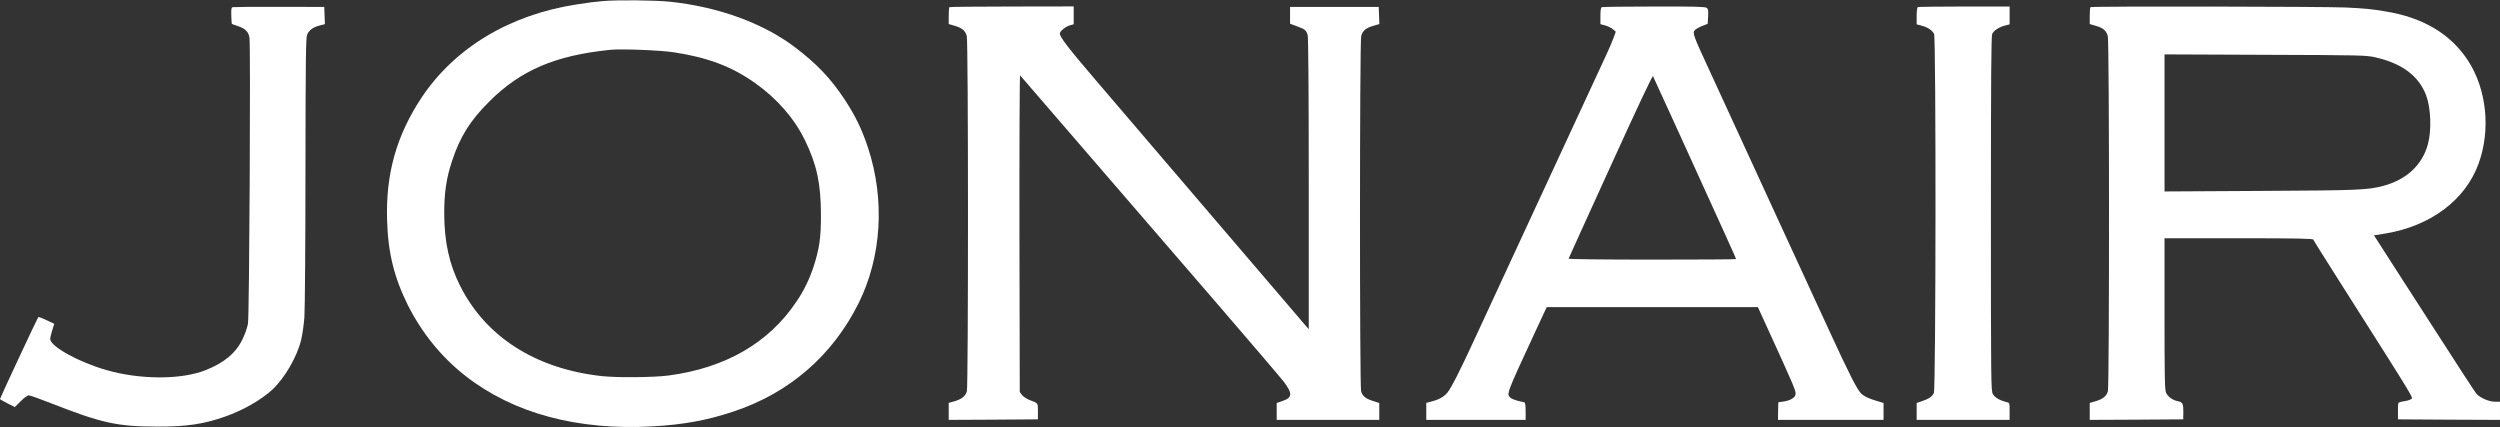 <?xml version="1.0" encoding="UTF-8"?>
<svg width="2340pt" height="400pt" version="1.0" viewBox="0 0 2340 400" xmlns="http://www.w3.org/2000/svg" xmlns:cc="http://creativecommons.org/ns#" xmlns:dc="http://purl.org/dc/elements/1.1/" xmlns:rdf="http://www.w3.org/1999/02/22-rdf-syntax-ns#">
 <rect x="0" y="0" width="2340" height="400" fill="#333333" stroke="none"/>
 <g transform="translate(0 400) scale(.1 -.1)" fill="#fff">
  <path d="m5645 3990c-89-8-116-11-245-31-628-96-1144-406-1455-874-233-353-334-707-322-1140 8-309 66-543 196-804 132-261 316-487 541-662 446-348 1046-509 1745-470 291 16 510 56 757 138 522 172 928 522 1173 1012 217 435 250 970 90 1457-57 173-119 301-220 454-129 196-264 337-467 490-300 226-716 376-1168 424-140 14-488 18-625 6zm660-479c322-49 546-134 768-292 201-143 364-330 462-533 110-226 149-407 149-696 1-210-14-317-69-486-39-118-88-220-158-324-260-390-668-625-1202-695-141-18-484-21-625-5-619 69-1086 368-1326 850-99 198-145 408-146 665-1 195 19 335 72 495 75 229 169 380 350 560 293 293 618 432 1135 484 99 10 465-4 590-23z"/>
  <path d="m2179 3933c-13-3-16-17-14-78 1-41 3-77 6-79 2-2 28-11 58-21 67-22 98-54 106-108 12-79-1-2607-14-2677-6-35-29-101-51-145-62-129-170-220-344-289-226-91-614-91-929 0-258 73-527 222-527 291 0 12 8 48 19 82l19 60-72 34c-39 19-74 32-78 28-7-6-358-757-358-766 0-3 31-20 69-40l70-35 55 55c30 30 64 55 74 55 11 0 105-33 209-74 473-186 621-219 998-219 268-1 431 23 630 93 171 60 340 157 444 253 117 110 232 308 270 467 11 47 25 141 30 210s10 684 10 1368c1 1027 4 1249 15 1276 18 43 56 72 117 87l50 13-3 80-3 81-420 1c-231 1-427-1-436-3z"/>
  <path d="m8886 3933c-3-4-6-40-6-82v-76l58-17c68-20 97-45 111-95 15-52 15-3273 1-3325-13-46-48-74-117-94l-53-15v-80-79l418 2 417 3v74c0 81 4 76-79 107-27 11-58 32-70 47l-21 28-3 1487c-1 819 2 1482 6 1477 5-6 308-356 673-780 365-423 907-1051 1204-1395 296-344 563-656 592-694 84-112 80-149-18-181l-49-17v-79-79h480 480v79 79l-56 18c-71 22-101 46-114 92-14 52-14 3273 1 3325 14 50 43 75 112 95l58 17-6 160h-415-415v-79-78l62-23c78-28 90-38 103-84 6-23 10-509 10-1394v-1359l-247 289c-135 158-522 610-858 1003s-737 861-889 1040c-251 293-336 403-336 436 0 21 52 64 91 76l39 11v84 83l-579-1c-318 0-582-3-585-6z"/>
  <path d="m14993 3933c-9-3-13-29-13-82v-77l44-12c24-6 57-22 72-35l28-24-23-62c-12-33-42-103-66-154-61-130-546-1177-615-1327-32-69-160-345-285-615-125-269-268-578-317-685-152-330-235-493-271-536-36-41-80-65-154-84l-43-11v-79-80h465 465v80c0 56-4 82-12 84-7 2-35 9-63 15-27 7-58 19-67 28-39 35-38 35 225 603l114 245h988 989l64-140c290-635 296-648 287-682-7-28-53-53-114-62l-46-6-2-83-1-82h494 494v79 79l-85 26c-54 17-98 38-120 58-39 34-112 177-308 603-63 138-261 567-440 955-178 388-375 815-437 950s-171 370-241 524c-154 332-160 350-133 376 10 10 41 27 69 38l49 19 4 69c3 56 1 70-14 81-14 10-116 13-493 12-262 0-482-3-488-6zm723-1179c440-966 534-1173 534-1179 0-3-354-5-786-5-471 0-784 4-782 9s178 395 393 865c250 550 392 851 397 843 4-8 114-248 244-533z"/>
  <path d="m17953 3934c-9-4-13-31-13-84v-78l43-11c58-15 105-46 120-79 19-43 17-3314-2-3360-14-34-51-58-123-81l-38-13v-79-79h435 435v80c0 79 0 80-27 86-66 16-112 44-130 76-17 31-18 111-18 1688 0 1284 3 1661 12 1682 15 33 62 64 121 79l42 11v84 83h-422c-233 0-429-3-435-5z"/>
  <path d="m19567 3933c-4-3-7-40-7-82v-76l58-17c68-20 97-45 111-95 15-52 15-3273 1-3325-13-46-48-74-117-94l-53-15v-80-79l438 2 437 3 1 65c1 80-6 96-48 104-51 9-98 43-114 81-12 29-14 148-14 740v705h694c555 0 695-3 699-13 2-7 110-179 239-382 752-1185 697-1094 673-1112-10-7-40-16-66-19-26-4-49-11-51-18-2-6-4-42-3-81v-70l478-3 477-2v85 85h-47c-55 0-136 35-170 71-20 22-137 203-710 1093-120 187-226 351-235 366l-18 27 104 17c425 69 751 313 875 653 116 317 77 697-99 967-162 248-420 402-770 459-136 23-195 28-375 37-203 9-2379 13-2388 3zm2668-470c248-56 406-175 474-356 44-120 52-324 16-457-51-192-199-331-415-389-149-40-234-43-1157-48l-893-5v642 641l943-4c905-3 945-4 1032-24z"/>
 </g>
</svg>
